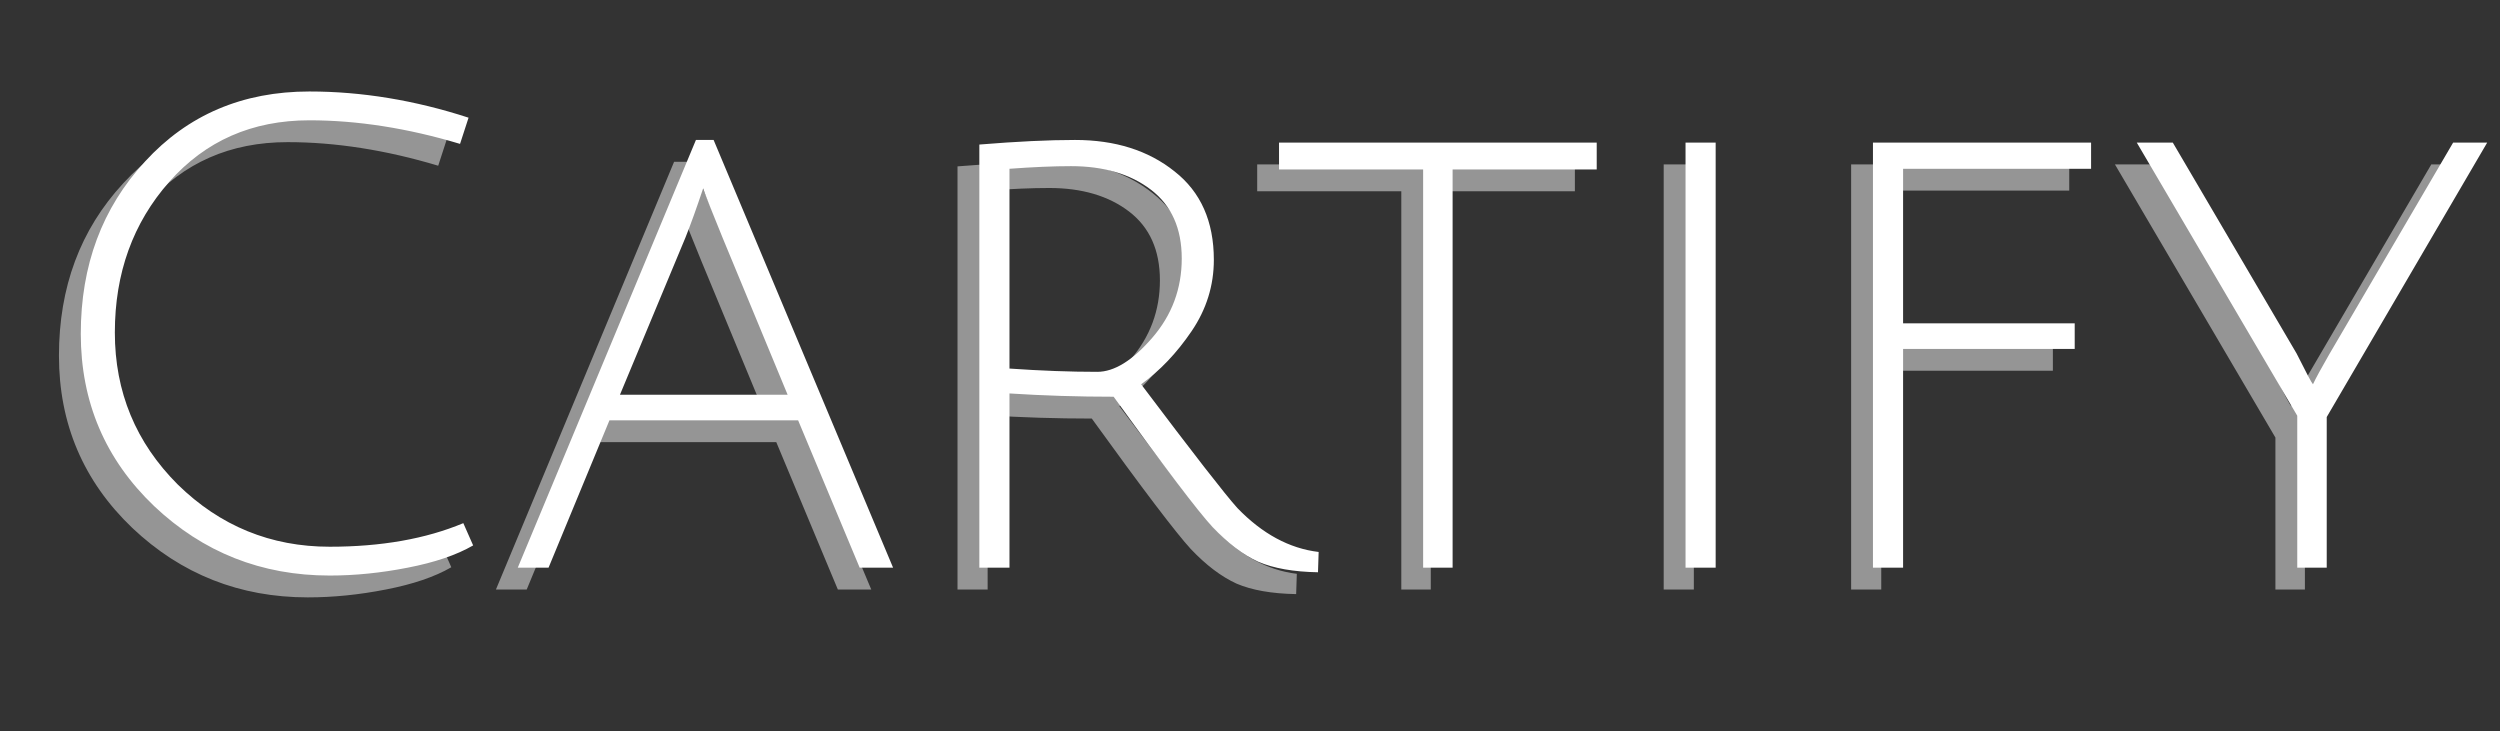 <svg xmlns="http://www.w3.org/2000/svg" width="229" height="67" viewBox="0 0 229 67" fill="none"><rect x="0" y="0" width="229" height="67" fill="#333333" stroke="none"/><path d="M28.2 54.72C21.96 54.72 16.6 52.6 12.12 48.36C7.64 44.08 5.4 38.82 5.4 32.58C5.4 26.3 7.36 21.04 11.28 16.8C15.2 12.52 20.22 10.38 26.34 10.38C31.14 10.38 36 11.18 40.92 12.78L40.14 15.18C35.34 13.74 30.74 13.02 26.34 13.02C21.1 13.02 16.82 14.9 13.5 18.66C10.18 22.42 8.52 27.02 8.52 32.46C8.52 37.9 10.44 42.54 14.28 46.38C18.16 50.18 22.8 52.08 28.2 52.08C32.92 52.08 37 51.36 40.44 49.92L41.34 51.96C39.82 52.84 37.82 53.52 35.34 54C32.9 54.48 30.52 54.72 28.2 54.72ZM53.827 40.5L48.247 54H45.427L61.747 14.82H63.367L79.807 54H76.747L71.107 40.5H53.827ZM62.407 19.26C61.807 21.06 61.267 22.56 60.787 23.76L54.787 38.16H70.147L64.207 23.82C63.287 21.58 62.687 20.06 62.407 19.26ZM87.708 54V15.24C91.148 14.96 94.068 14.82 96.468 14.82C100.148 14.82 103.188 15.78 105.588 17.7C107.988 19.58 109.188 22.28 109.188 25.8C109.188 28.16 108.508 30.34 107.148 32.34C105.788 34.34 104.248 35.96 102.528 37.2C107.288 43.52 110.228 47.3 111.348 48.54C113.628 50.9 116.108 52.24 118.788 52.56L118.728 54.42C116.488 54.38 114.668 54.06 113.268 53.46C111.868 52.82 110.468 51.76 109.068 50.28C107.708 48.8 104.688 44.82 100.008 38.34C96.768 38.34 93.588 38.24 90.468 38.04V54H87.708ZM98.508 36.06C100.068 36.06 101.748 35.02 103.548 32.94C105.348 30.86 106.248 28.44 106.248 25.68C106.248 22.92 105.308 20.82 103.428 19.38C101.548 17.94 99.108 17.22 96.108 17.22C94.508 17.22 92.628 17.3 90.468 17.46V35.76C93.348 35.96 96.028 36.06 98.508 36.06ZM128.359 17.52H115.159V15.06H144.259V17.52H131.059V54H128.359V17.52ZM152.395 54V15.06H155.155V54H152.395ZM169.563 54V15.06H189.543V17.46H172.323V31.62H188.043V33.96H172.323V54H169.563ZM211.128 54H208.428V40.08L193.728 15.06H197.028L208.368 34.38C209.248 36.14 209.748 37.08 209.868 37.2C210.108 36.68 210.608 35.76 211.368 34.44L222.708 15.06H225.828L211.128 40.2V54Z" fill="#959595"></path><path d="M30.2 52.72C23.96 52.72 18.6 50.6 14.12 46.36C9.64 42.08 7.4 36.82 7.4 30.58C7.4 24.3 9.36 19.04 13.28 14.8C17.2 10.52 22.22 8.38 28.34 8.38C33.14 8.38 38 9.18 42.92 10.78L42.14 13.18C37.34 11.74 32.74 11.02 28.34 11.02C23.1 11.02 18.82 12.9 15.5 16.66C12.18 20.42 10.52 25.02 10.52 30.46C10.52 35.9 12.44 40.54 16.28 44.38C20.16 48.18 24.8 50.08 30.2 50.08C34.92 50.08 39 49.36 42.44 47.92L43.34 49.96C41.82 50.84 39.82 51.52 37.34 52C34.9 52.48 32.52 52.72 30.2 52.72ZM55.827 38.5L50.247 52H47.427L63.747 12.82H65.367L81.807 52H78.747L73.107 38.5H55.827ZM64.407 17.26C63.807 19.06 63.267 20.56 62.787 21.76L56.787 36.16H72.147L66.207 21.82C65.287 19.58 64.687 18.06 64.407 17.26ZM89.708 52V13.24C93.148 12.96 96.068 12.82 98.468 12.82C102.148 12.82 105.188 13.78 107.588 15.7C109.988 17.58 111.188 20.28 111.188 23.8C111.188 26.16 110.508 28.34 109.148 30.34C107.788 32.34 106.248 33.96 104.528 35.2C109.288 41.52 112.228 45.3 113.348 46.54C115.628 48.9 118.108 50.24 120.788 50.56L120.728 52.42C118.488 52.38 116.668 52.06 115.268 51.46C113.868 50.82 112.468 49.76 111.068 48.28C109.708 46.8 106.688 42.82 102.008 36.34C98.768 36.34 95.588 36.24 92.468 36.04V52H89.708ZM100.508 34.06C102.068 34.06 103.748 33.02 105.548 30.94C107.348 28.86 108.248 26.44 108.248 23.68C108.248 20.92 107.308 18.82 105.428 17.38C103.548 15.94 101.108 15.22 98.108 15.22C96.508 15.22 94.628 15.3 92.468 15.46V33.76C95.348 33.96 98.028 34.06 100.508 34.06ZM130.359 15.52H117.159V13.06H146.259V15.52H133.059V52H130.359V15.52ZM154.395 52V13.06H157.155V52H154.395ZM171.563 52V13.06H191.543V15.46H174.323V29.62H190.043V31.96H174.323V52H171.563ZM213.128 52H210.428V38.08L195.728 13.06H199.028L210.368 32.38C211.248 34.14 211.748 35.08 211.868 35.2C212.108 34.68 212.608 33.76 213.368 32.44L224.708 13.06H227.828L213.128 38.2V52Z" fill="white"></path></svg>